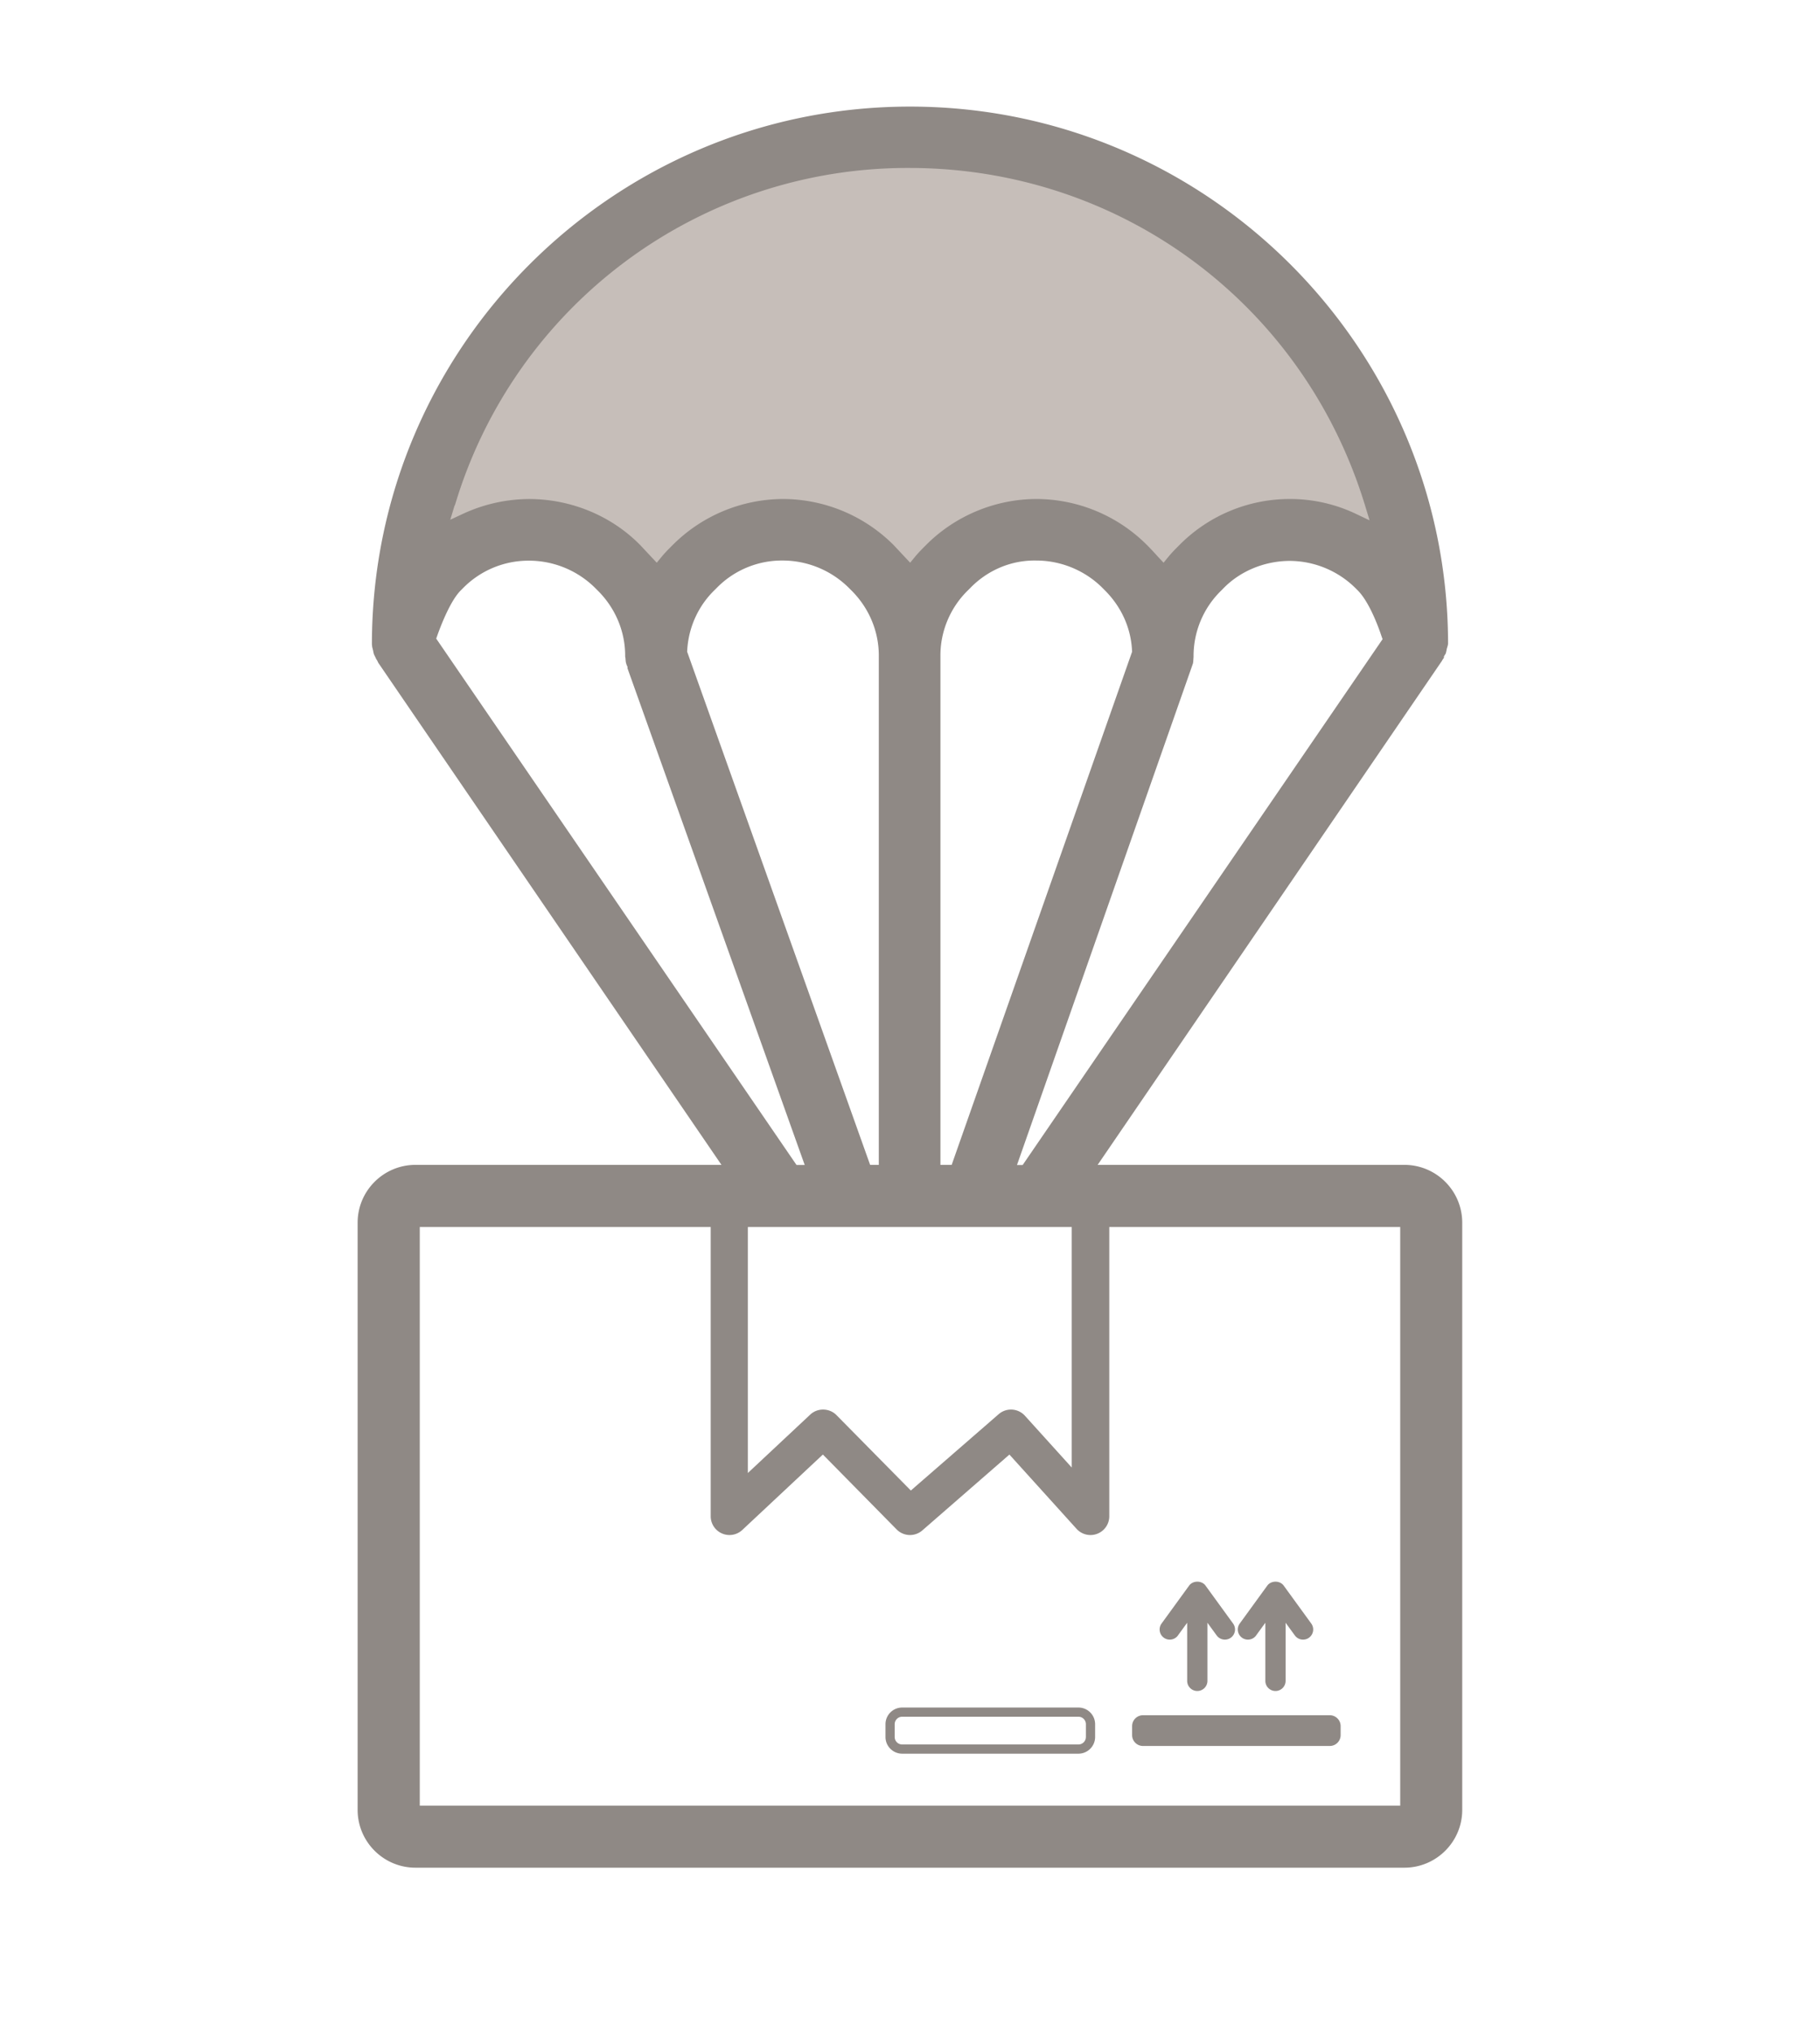 <?xml version="1.0" encoding="UTF-8"?> <svg xmlns="http://www.w3.org/2000/svg" xmlns:xlink="http://www.w3.org/1999/xlink" viewBox="0 0 134.711 150.413"><path d="M30.237 40.492s6.975-29.148 39.37-29.81c0 0 30.408.437 33.72 30.802 0 0-10.378-5.408-17.224 4.308 0 0-8.57-12.943-18.75-.95 0 0-9.516-10.736-19.453-.01 0 0-8.39-9.197-17.666-4.34z" fill="#c6beb9"></path><g fill="#8f8985"><path d="M103.96 86.214H81.245l25.482-37.3c.035-.068.075-.13.12-.188l.028-.04v-.1l.14-.23.058-.253c.007-.064.022-.127.047-.187l.047-.194s-.013.043-.013.105l.028-.195c-.03-21.92-17.885-39.743-39.827-39.743-21.96 0-39.827 17.854-39.827 39.8l.027.25c0-.032.013-.013.02.045l.034.138c.015.048.028.108.028.18 0-.035.015-.01.023.06.004.014.01.03.013.046l.018.045a.52.52 0 0 1 .042.087l.02.044c.02.033.045.08.067.137l.04.077a1.09 1.09 0 0 1 .083.137l.055.118L53.4 86.214H30.75c-2.36 0-4.28 1.92-4.28 4.28v43.456c0 2.36 1.92 4.28 4.28 4.28h73.2c2.36 0 4.28-1.92 4.28-4.28V90.494c0-2.36-1.92-4.28-4.28-4.28zm-48.577 4.6h23.944v17.8l-3.465-3.832a1.39 1.39 0 0 0-1.944-.116l-6.5 5.65-5.5-5.577c-.27-.276-.63-.415-1-.415-.34 0-.682.124-.95.375l-4.614 4.32V90.813zm14.225-4.6V48.577c-.02-1.845.736-3.64 2.073-4.922l.104-.104c1.272-1.327 3.036-2.103 4.918-2.065 1.88 0 3.702.776 5 2.13 1.265 1.23 2 2.818 2.085 4.52l.006.1L70.44 86.214h-.83zm-4.562 0h-.642L50.86 48.233l.006-.1c.095-1.7.82-3.3 2.04-4.476l.108-.107a6.75 6.75 0 0 1 4.918-2.065 6.96 6.96 0 0 1 5 2.129c1.378 1.323 2.133 3.12 2.114 4.968v37.632zM102.34 47.3l-.143.207-26.503 38.718h-.42L88.3 49.1c.006-.038.01-.07.017-.096l.027-.4a6.76 6.76 0 0 1 2.073-4.921l.102-.104c1.276-1.33 3.097-2.055 4.922-2.066a6.96 6.96 0 0 1 5 2.129c.9.848 1.608 2.824 1.8 3.4l.082.237zm-68.67-9.9a34.97 34.97 0 0 1 33.658-24.969c15.618.01 29.166 10.057 33.714 24.997l.33 1.083-1.023-.486a11.33 11.33 0 0 0-4.84-1.093c-.026 0-.048-.001-.07 0a11.48 11.48 0 0 0-8.173 3.438c-.27.27-.537.537-.776.83l-.366.447-.4-.427c-.3-.33-.56-.614-.82-.873a11.6 11.6 0 0 0-8.189-3.415c-3.073.005-6.06 1.26-8.205 3.44-.27.27-.536.536-.776.828l-.366.447-1.218-1.3a11.61 11.61 0 0 0-8.191-3.415 11.6 11.6 0 0 0-8.203 3.44c-.27.27-.537.536-.778.83l-.367.446-.4-.427-.818-.873c-2.144-2.186-5.127-3.4-8.182-3.414a11.77 11.77 0 0 0-4.883 1.067l-1 .465.323-1.064zm-1.385 9.87l.085-.24c.273-.766.992-2.628 1.767-3.365l.104-.104a6.79 6.79 0 0 1 4.918-2.065 6.96 6.96 0 0 1 5 2.129c1.378 1.323 2.133 3.12 2.114 4.968.01.054.028.126.028.217l.027.25c0-.037.015-.004.023.058a1.49 1.49 0 0 1 .015.052l.086.208-.01.075 13.12 36.77h-.606L32.284 47.26zm71.357 86.372H31.07v-42.83h21.534v21.408a1.39 1.39 0 0 0 2.339 1.015l5.964-5.583 5.458 5.543a1.39 1.39 0 0 0 1.903.073l6.446-5.613 4.97 5.497a1.39 1.39 0 0 0 1.031.458c.168 0 .337-.03.5-.093a1.39 1.39 0 0 0 .891-1.297V90.813h21.534v42.817zm-23.82-7.265H66.776c-.68 0-1.235.554-1.235 1.235v.945c0 .682.554 1.235 1.235 1.235h13.047c.68 0 1.234-.554 1.234-1.235v-.945c0-.682-.554-1.235-1.234-1.235zm.553 2.18c0 .306-.248.554-.553.554H66.776c-.305 0-.554-.248-.554-.554v-.945c0-.306.25-.554.554-.554h13.047c.305 0 .553.248.553.554v.945zm4.224.665h13.827c.444 0 .804-.36.804-.804v-.666c0-.444-.36-.804-.804-.804H84.6c-.444 0-.804.36-.804.804v.666c0 .444.36.804.804.804z"></path><use xlink:href="#B"></use><use xlink:href="#B" x="5.786"></use></g><defs><path id="B" d="M87.186 121.043l.685-.94v4.3a.75.75 0 1 0 1.5 0v-4.3l.685.94a.75.75 0 0 0 1.048.165.75.75 0 0 0 .165-1.048l-2.04-2.807c-.28-.387-.932-.387-1.213 0l-2.04 2.807a.75.75 0 1 0 1.213.883z"></path></defs></svg> 